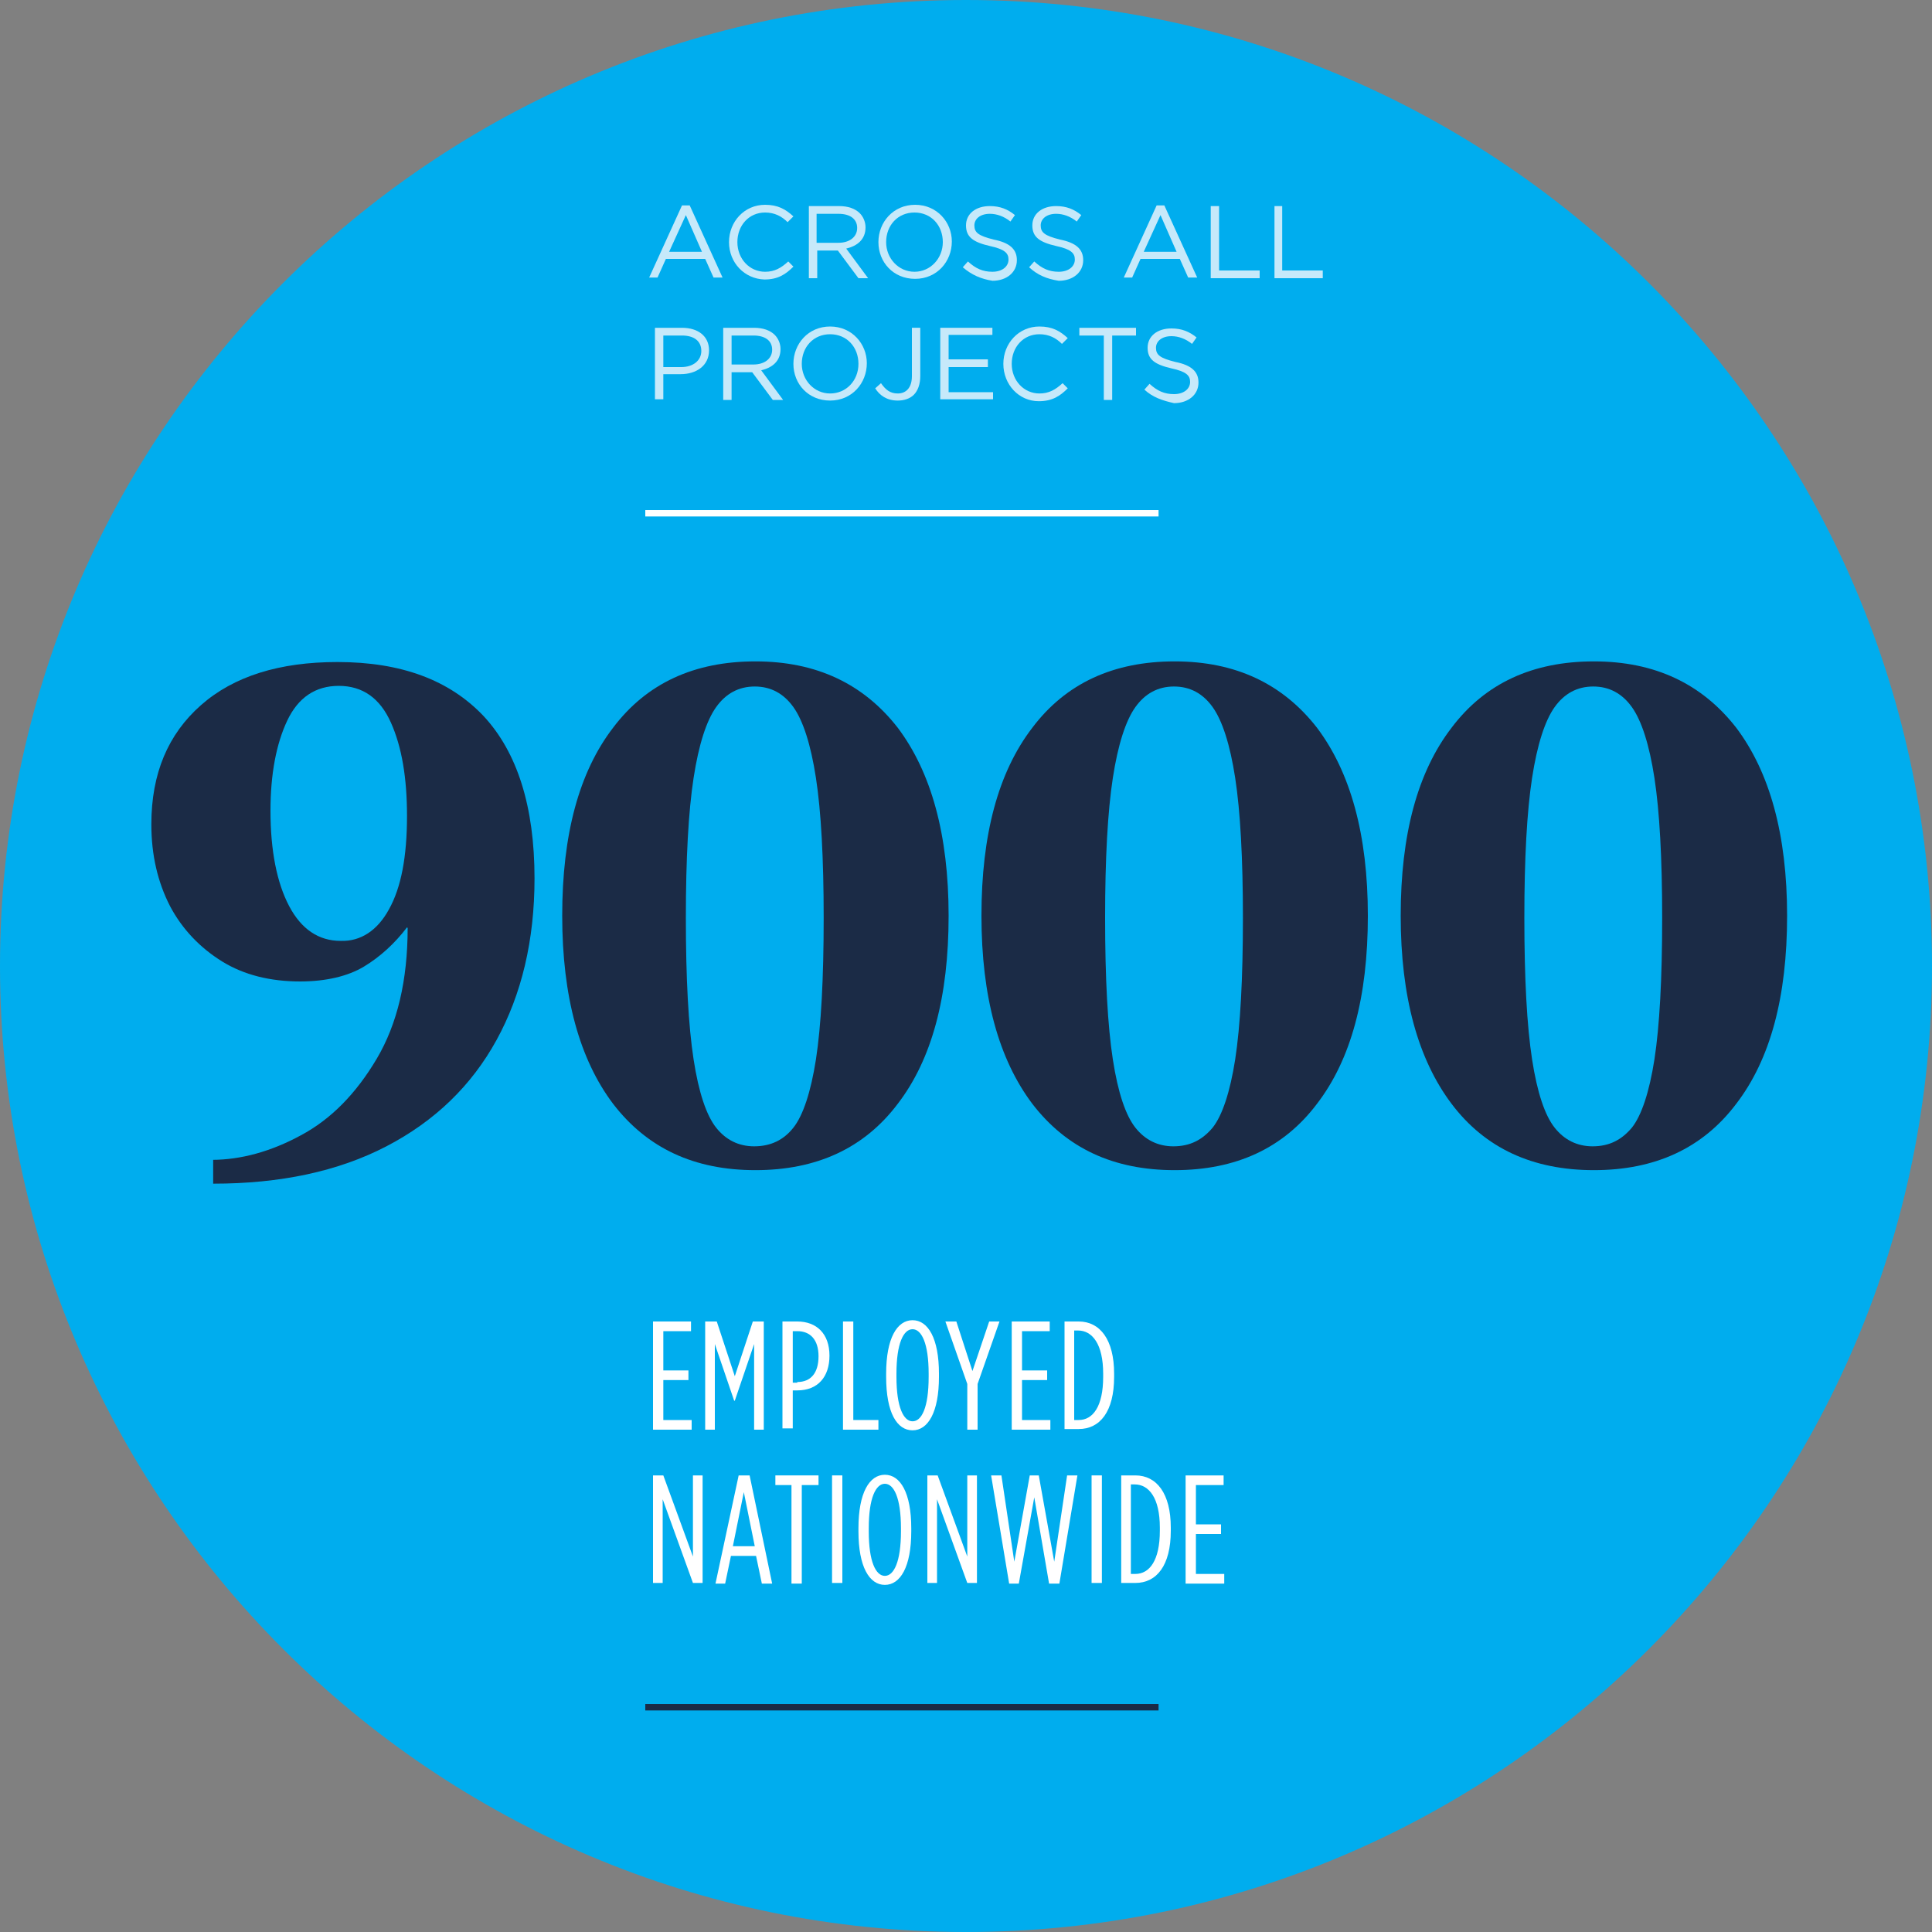 <?xml version="1.0" encoding="utf-8"?>
<!-- Generator: Adobe Illustrator 21.0.2, SVG Export Plug-In . SVG Version: 6.00 Build 0)  -->
<svg version="1.1" id="Layer_1" xmlns="http://www.w3.org/2000/svg" xmlns:xlink="http://www.w3.org/1999/xlink" x="0px" y="0px"
	 viewBox="0 0 300 300" style="enable-background:new 0 0 300 300;" xml:space="preserve">
<rect x="0" y="0" width="300" height="300" fill="#808080" stroke="none"/>
<style type="text/css">
	.st0{fill:#00ADEE;}
	.st1{fill:#1B2B46;}
	.st2{fill:#C6E9FA;}
	.st3{fill:#FFFFFF;}
	.st4{fill:none;stroke:#FFFFFF;stroke-width:0.997;}
	.st5{fill:none;stroke:#1B2B46;stroke-width:0.997;}
</style>
<g>
	<path class="st0" d="M150,300c82.8,0,150-67.2,150-150S232.8,0,150,0S0,67.2,0,150S67.2,300,150,300"/>
</g>
<g>
	<path class="st1" d="M32.9,180.1c4.5,0,9.2-1.3,13.8-3.8c4.7-2.5,8.6-6.5,11.8-11.9c3.2-5.4,4.8-12.2,4.8-20.3l-0.1-0.1
		c-1.9,2.5-4.2,4.6-6.7,6.1c-2.5,1.5-5.9,2.3-9.9,2.3c-4.6,0-8.7-1-12.1-3.1s-6.2-5-8.1-8.6c-1.9-3.7-2.9-7.9-2.9-12.7
		c0-7.9,2.6-14,7.7-18.5c5.1-4.5,12.2-6.7,21.2-6.7c9.9,0,17.4,2.8,22.7,8.4c5.2,5.6,7.9,14,7.9,25.2c0,9.6-2,18-5.9,25.1
		c-3.9,7.1-9.6,12.6-17.1,16.5c-7.5,3.9-16.5,5.8-26.9,5.8V180.1z M60.4,141.2c1.9-3.4,2.8-8.2,2.8-14.5c0-5.9-0.8-10.7-2.5-14.5
		c-1.7-3.8-4.4-5.7-8.1-5.7c-3.6,0-6.3,1.8-8,5.4c-1.7,3.6-2.6,8.3-2.6,14c0,6.2,1,11.2,2.9,14.8c1.9,3.6,4.6,5.4,8,5.4
		C56,146.2,58.6,144.5,60.4,141.2z"/>
	<path class="st1" d="M95.2,171.4c-5.2-6.9-7.9-16.6-7.9-29.2c0-12.6,2.6-22.3,7.9-29.2c5.2-6.9,12.6-10.3,22.1-10.3
		s16.8,3.5,22.1,10.3c5.2,6.9,7.9,16.6,7.9,29.2c0,12.6-2.6,22.3-7.9,29.2c-5.2,6.9-12.6,10.3-22.1,10.3S100.5,178.3,95.2,171.4z
		 M123.2,175.1c1.5-1.9,2.7-5.5,3.5-10.6c0.8-5.2,1.2-12.5,1.2-22c0-9.2-0.4-16.5-1.2-21.7c-0.8-5.2-2-8.9-3.5-11
		c-1.5-2.1-3.5-3.2-6-3.2c-2.5,0-4.5,1.1-6,3.2c-1.5,2.1-2.7,5.8-3.5,11c-0.8,5.2-1.2,12.5-1.2,21.7c0,9.5,0.4,16.8,1.2,22
		c0.8,5.2,2,8.7,3.5,10.6c1.5,1.9,3.5,2.9,5.9,2.9C119.7,178,121.7,177,123.2,175.1z"/>
	<path class="st1" d="M160.3,171.4c-5.2-6.9-7.9-16.6-7.9-29.2c0-12.6,2.6-22.3,7.9-29.2c5.2-6.9,12.6-10.3,22.1-10.3
		s16.8,3.5,22.1,10.3c5.2,6.9,7.9,16.6,7.9,29.2c0,12.6-2.6,22.3-7.9,29.2c-5.2,6.9-12.6,10.3-22.1,10.3S165.6,178.3,160.3,171.4z
		 M188.3,175.1c1.5-1.9,2.7-5.5,3.5-10.6c0.8-5.2,1.2-12.5,1.2-22c0-9.2-0.4-16.5-1.2-21.7c-0.8-5.2-2-8.9-3.5-11
		c-1.5-2.1-3.5-3.2-6-3.2c-2.5,0-4.5,1.1-6,3.2c-1.5,2.1-2.7,5.8-3.5,11c-0.8,5.2-1.2,12.5-1.2,21.7c0,9.5,0.4,16.8,1.2,22
		c0.8,5.2,2,8.7,3.5,10.6c1.5,1.9,3.5,2.9,5.9,2.9C184.8,178,186.7,177,188.3,175.1z"/>
	<path class="st1" d="M225.4,171.4c-5.2-6.9-7.9-16.6-7.9-29.2c0-12.6,2.6-22.3,7.9-29.2c5.2-6.9,12.6-10.3,22.1-10.3
		s16.8,3.5,22.1,10.3c5.2,6.9,7.9,16.6,7.9,29.2c0,12.6-2.6,22.3-7.9,29.2c-5.2,6.9-12.6,10.3-22.1,10.3S230.6,178.3,225.4,171.4z
		 M253.4,175.1c1.5-1.9,2.7-5.5,3.5-10.6c0.8-5.2,1.2-12.5,1.2-22c0-9.2-0.4-16.5-1.2-21.7c-0.8-5.2-2-8.9-3.5-11
		c-1.5-2.1-3.5-3.2-6-3.2c-2.5,0-4.5,1.1-6,3.2c-1.5,2.1-2.7,5.8-3.5,11c-0.8,5.2-1.2,12.5-1.2,21.7c0,9.5,0.4,16.8,1.2,22
		c0.8,5.2,2,8.7,3.5,10.6c1.5,1.9,3.5,2.9,5.9,2.9C249.9,178,251.8,177,253.4,175.1z"/>
</g>
<g>
	<path class="st2" d="M105.9,31.9h1.2l5.1,11.2h-1.4l-1.3-2.9h-6.1l-1.3,2.9h-1.3L105.9,31.9z M109,39.1l-2.5-5.7l-2.6,5.7H109z"/>
	<path class="st2" d="M113.2,37.6L113.2,37.6c0-3.2,2.4-5.8,5.6-5.8c2,0,3.2,0.7,4.4,1.8l-0.9,0.9c-0.9-0.9-2-1.5-3.5-1.5
		c-2.5,0-4.3,2-4.3,4.6v0c0,2.6,1.9,4.6,4.3,4.6c1.5,0,2.5-0.6,3.6-1.6l0.8,0.8c-1.2,1.2-2.4,2-4.5,2
		C115.6,43.3,113.2,40.8,113.2,37.6z"/>
	<path class="st2" d="M125.5,32h4.8c1.4,0,2.5,0.4,3.2,1.1c0.5,0.5,0.9,1.3,0.9,2.2v0c0,1.9-1.3,2.9-3,3.3l3.4,4.6h-1.5l-3.2-4.3
		h-3.2v4.3h-1.3V32z M130.2,37.7c1.7,0,2.9-0.9,2.9-2.3v0c0-1.4-1.1-2.2-2.9-2.2h-3.4v4.5H130.2z"/>
	<path class="st2" d="M136.4,37.6L136.4,37.6c0-3.1,2.3-5.8,5.7-5.8c3.4,0,5.7,2.7,5.7,5.7v0c0,3.1-2.3,5.8-5.7,5.8
		S136.4,40.7,136.4,37.6z M146.4,37.6L146.4,37.6c0-2.6-1.8-4.6-4.4-4.6s-4.4,2-4.4,4.6v0c0,2.5,1.9,4.6,4.4,4.6
		S146.4,40.1,146.4,37.6z"/>
	<path class="st2" d="M149.5,41.5l0.8-0.9c1.2,1.1,2.3,1.6,3.8,1.6c1.5,0,2.5-0.8,2.5-1.9v0c0-1-0.6-1.6-2.9-2.1
		c-2.6-0.6-3.7-1.4-3.7-3.2v0c0-1.8,1.5-3,3.7-3c1.6,0,2.8,0.5,3.9,1.4l-0.7,1c-1-0.8-2.1-1.2-3.2-1.2c-1.5,0-2.4,0.8-2.4,1.8v0
		c0,1.1,0.6,1.6,3,2.2c2.5,0.5,3.6,1.5,3.6,3.2v0c0,1.9-1.6,3.2-3.8,3.2C152.3,43.3,150.9,42.7,149.5,41.5z"/>
	<path class="st2" d="M159.8,41.5l0.8-0.9c1.2,1.1,2.3,1.6,3.8,1.6c1.5,0,2.5-0.8,2.5-1.9v0c0-1-0.6-1.6-2.9-2.1
		c-2.6-0.6-3.7-1.4-3.7-3.2v0c0-1.8,1.5-3,3.7-3c1.6,0,2.8,0.5,3.9,1.4l-0.7,1c-1-0.8-2.1-1.2-3.2-1.2c-1.5,0-2.4,0.8-2.4,1.8v0
		c0,1.1,0.6,1.6,3,2.2c2.5,0.5,3.6,1.5,3.6,3.2v0c0,1.9-1.6,3.2-3.8,3.2C162.5,43.3,161.1,42.7,159.8,41.5z"/>
	<path class="st2" d="M179.6,31.9h1.2l5.1,11.2h-1.4l-1.3-2.9h-6.1l-1.3,2.9h-1.3L179.6,31.9z M182.7,39.1l-2.5-5.7l-2.6,5.7H182.7z
		"/>
	<path class="st2" d="M188,32h1.3v10h6.3v1.2H188V32z"/>
	<path class="st2" d="M197.8,32h1.3v10h6.3v1.2h-7.5V32z"/>
</g>
<g>
	<path class="st2" d="M101.7,50.9h4.2c2.5,0,4.2,1.3,4.2,3.5v0c0,2.4-2,3.7-4.4,3.7H103v3.9h-1.3V50.9z M105.8,57
		c1.8,0,3.1-1,3.1-2.5v0c0-1.6-1.2-2.4-3-2.4H103V57H105.8z"/>
	<path class="st2" d="M112.3,50.9h4.8c1.4,0,2.5,0.4,3.2,1.1c0.5,0.5,0.9,1.3,0.9,2.2v0c0,1.9-1.3,2.9-3,3.3l3.4,4.6H120l-3.2-4.3
		h-3.2v4.3h-1.3V50.9z M117,56.6c1.7,0,2.9-0.9,2.9-2.3v0c0-1.4-1.1-2.2-2.9-2.2h-3.4v4.5H117z"/>
	<path class="st2" d="M123.2,56.5L123.2,56.5c0-3.1,2.3-5.8,5.7-5.8c3.4,0,5.7,2.7,5.7,5.7v0c0,3.1-2.3,5.8-5.7,5.8
		S123.2,59.6,123.2,56.5z M133.3,56.5L133.3,56.5c0-2.6-1.8-4.6-4.4-4.6s-4.4,2-4.4,4.6v0c0,2.5,1.9,4.6,4.4,4.6
		S133.3,59.1,133.3,56.5z"/>
	<path class="st2" d="M135.9,60.3l0.9-0.8c0.7,1,1.4,1.6,2.6,1.6c1.3,0,2.2-0.9,2.2-2.7v-7.5h1.3v7.5c0,1.3-0.4,2.3-1,2.9
		c-0.6,0.6-1.5,0.9-2.5,0.9C137.7,62.2,136.6,61.4,135.9,60.3z"/>
	<path class="st2" d="M146,50.9h8.1v1.1h-6.8v3.8h6.1V57h-6.1v3.9h6.9v1.1H146V50.9z"/>
	<path class="st2" d="M155.8,56.5L155.8,56.5c0-3.2,2.4-5.8,5.6-5.8c2,0,3.2,0.7,4.4,1.8l-0.9,0.9c-0.9-0.9-2-1.5-3.5-1.5
		c-2.5,0-4.3,2-4.3,4.6v0c0,2.6,1.9,4.6,4.3,4.6c1.5,0,2.5-0.6,3.6-1.6l0.8,0.8c-1.2,1.2-2.4,2-4.5,2
		C158.2,62.3,155.8,59.7,155.8,56.5z"/>
	<path class="st2" d="M171.3,52.1h-3.7v-1.2h8.8v1.2h-3.7v10h-1.3V52.1z"/>
	<path class="st2" d="M177.7,60.5l0.8-0.9c1.2,1.1,2.3,1.6,3.8,1.6c1.5,0,2.5-0.8,2.5-1.9v0c0-1-0.6-1.6-2.9-2.1
		c-2.6-0.6-3.7-1.4-3.7-3.2v0c0-1.8,1.5-3,3.7-3c1.6,0,2.8,0.5,3.9,1.4l-0.7,1c-1-0.8-2.1-1.2-3.2-1.2c-1.5,0-2.4,0.8-2.4,1.8v0
		c0,1.1,0.6,1.6,3,2.2c2.5,0.5,3.6,1.5,3.6,3.2v0c0,1.9-1.6,3.2-3.8,3.2C180.5,62.2,179,61.7,177.7,60.5z"/>
</g>
<g>
	<path class="st3" d="M101.4,205.2h5.9v1.5h-4.3v6.1h3.9v1.5h-3.9v6.2h4.4v1.5h-6V205.2z"/>
	<path class="st3" d="M109.6,205.2h1.7l2.8,8.5l2.8-8.5h1.7V222h-1.5v-13.3l-3,8.8H114l-3-8.8V222h-1.5V205.2z"/>
	<path class="st3" d="M121.6,205.2h2.2c3,0,5,1.9,5,5.3v0c0,3.3-1.8,5.4-5,5.4h-0.7v5.9h-1.6V205.2z M123.8,214.6
		c2.1,0,3.3-1.4,3.3-4v0c0-2.6-1.3-3.9-3.3-3.9h-0.7v8H123.8z"/>
	<path class="st3" d="M130.9,205.2h1.6v15.3h3.9v1.5h-5.5V205.2z"/>
	<path class="st3" d="M137.6,213.8v-0.5c0-5.5,1.7-8.3,4.1-8.3s4.1,2.8,4.1,8.3v0.5c0,5.5-1.7,8.3-4.1,8.3S137.6,219.4,137.6,213.8z
		 M144.2,213.8v-0.5c0-4.7-1.1-6.9-2.5-6.9s-2.5,2.2-2.5,6.9v0.5c0,4.7,1.1,6.9,2.5,6.9S144.2,218.6,144.2,213.8z"/>
	<path class="st3" d="M150.2,214.9l-3.4-9.7h1.7l2.5,7.7l2.6-7.7h1.6l-3.4,9.7v7.1h-1.6V214.9z"/>
	<path class="st3" d="M157.1,205.2h5.9v1.5h-4.3v6.1h3.9v1.5h-3.9v6.2h4.4v1.5h-6V205.2z"/>
	<path class="st3" d="M165.3,205.2h2.2c3.3,0,5.5,2.8,5.5,8.1v0.5c0,5.4-2.2,8.1-5.5,8.1h-2.2V205.2z M166.8,206.6v13.9h0.7
		c2.2,0,3.8-2.1,3.8-6.7v-0.5c0-4.6-1.7-6.7-3.9-6.7H166.8z"/>
</g>
<g>
	<path class="st3" d="M101.4,229.1h1.6l4.6,12.6v-12.6h1.5v16.7h-1.5l-4.7-13v13h-1.5V229.1z"/>
	<path class="st3" d="M114.7,229.1h1.7l3.5,16.8h-1.6l-0.9-4.3h-3.9l-0.9,4.3h-1.5L114.7,229.1z M117.2,240.1l-1.7-8.4l-1.7,8.4
		H117.2z"/>
	<path class="st3" d="M122.9,230.6h-2.5v-1.5h6.7v1.5h-2.6v15.3h-1.6V230.6z"/>
	<path class="st3" d="M129.2,229.1h1.6v16.7h-1.6V229.1z"/>
	<path class="st3" d="M133.3,237.8v-0.5c0-5.5,1.7-8.3,4.1-8.3s4.1,2.8,4.1,8.3v0.5c0,5.5-1.7,8.3-4.1,8.3S133.3,243.3,133.3,237.8z
		 M139.9,237.8v-0.5c0-4.7-1.1-6.9-2.5-6.9s-2.5,2.2-2.5,6.9v0.5c0,4.7,1.1,6.9,2.5,6.9S139.9,242.5,139.9,237.8z"/>
	<path class="st3" d="M144,229.1h1.6l4.6,12.6v-12.6h1.5v16.7h-1.5l-4.7-13v13H144V229.1z"/>
	<path class="st3" d="M153.9,229.1h1.6l2,13.4l2.4-13.4h1.4l2.4,13.4l2-13.4h1.6l-2.8,16.8h-1.6l-2.3-13.4l-2.4,13.4h-1.5
		L153.9,229.1z"/>
	<path class="st3" d="M169.5,229.1h1.6v16.7h-1.6V229.1z"/>
	<path class="st3" d="M174.1,229.1h2.2c3.3,0,5.5,2.8,5.5,8.1v0.5c0,5.4-2.2,8.1-5.5,8.1h-2.2V229.1z M175.6,230.5v13.9h0.7
		c2.2,0,3.8-2.1,3.8-6.7v-0.5c0-4.6-1.7-6.7-3.9-6.7H175.6z"/>
	<path class="st3" d="M184.1,229.1h5.9v1.5h-4.3v6.1h3.9v1.5h-3.9v6.2h4.4v1.5h-6V229.1z"/>
</g>
<line class="st4" x1="100.2" y1="79.7" x2="179.9" y2="79.7"/>
<line class="st5" x1="100.2" y1="265.1" x2="179.9" y2="265.1"/>
</svg>

